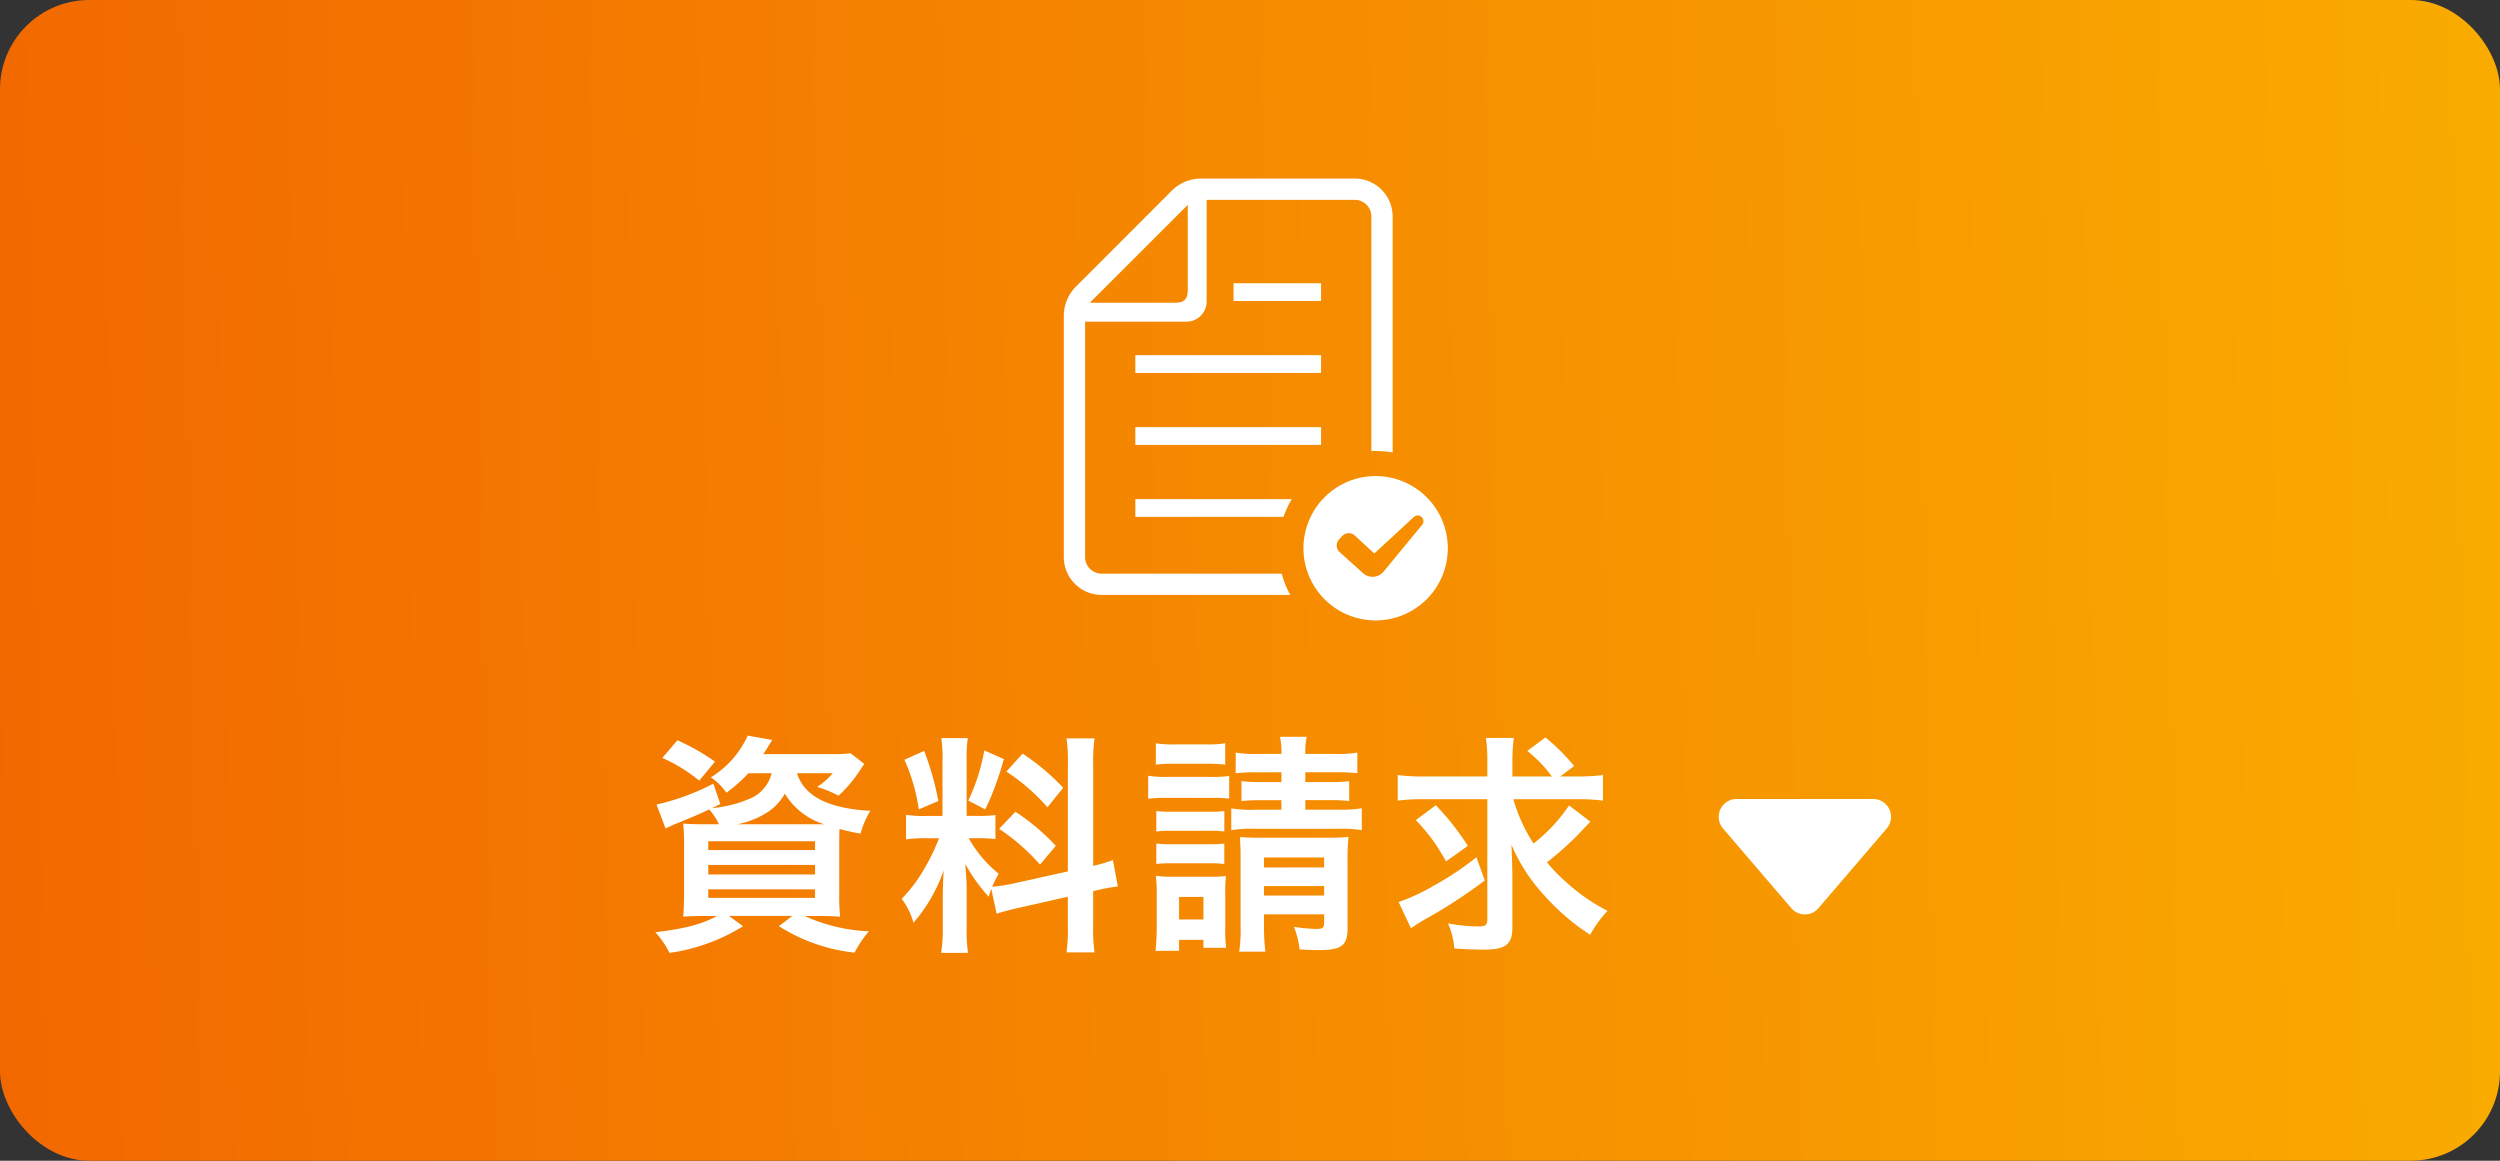 <svg xmlns="http://www.w3.org/2000/svg" xmlns:xlink="http://www.w3.org/1999/xlink" width="280" height="130" viewBox="0 0 280 130">
  <rect x="0" y="0" width="280" height="130" fill="#333333" stroke="none"/>
  <defs>
    <linearGradient id="linear-gradient" x1="-0.584" y1="0.132" x2="1.726" y2="0.111" gradientUnits="objectBoundingBox">
      <stop offset="0" stop-color="#ed4100"/>
      <stop offset="1" stop-color="#fd0"/>
    </linearGradient>
  </defs>
  <g id="グループ_987" data-name="グループ 987" transform="translate(-1415 16)">
    <rect id="長方形_9" data-name="長方形 9" width="280" height="130" rx="10" transform="translate(1415 -16)" fill="url(#linear-gradient)"/>
    <g id="グループ_433" data-name="グループ 433" transform="translate(1482.146 4)">
      <g id="グループ_432" data-name="グループ 432" transform="translate(0 56.488)">
        <path id="パス_3593" data-name="パス 3593" d="M19.278,10.112a4.177,4.177,0,0,1-2.73,2.964,13.1,13.1,0,0,1-3.952.936l.936-.442-.78-2.288a26.583,26.583,0,0,1-6.37,2.34L7.4,16.3c.494-.234.754-.364,1.144-.52,1.924-.78,2.236-.91,3.744-1.612a7.078,7.078,0,0,1,1.092,1.664H12.024c-1.2,0-2.106-.026-2.652-.078a24.735,24.735,0,0,1,.1,2.7V23.58c0,1.092-.052,2.132-.1,2.6.65-.052,1.56-.078,2.756-.078h1.04c-1.768.936-3.484,1.4-6.916,1.82a10.414,10.414,0,0,1,1.586,2.314,21.022,21.022,0,0,0,8.242-2.99L14.494,26.1h7.1l-1.508,1.144A19.859,19.859,0,0,0,28.56,30.21a12.59,12.59,0,0,1,1.612-2.392,19.234,19.234,0,0,1-7.2-1.716h1.222c1.092,0,2.158.026,2.756.078a23.144,23.144,0,0,1-.1-2.756v-4.81c0-.806,0-1.56.026-2.262a19.862,19.862,0,0,0,2.366.52,9.313,9.313,0,0,1,1.092-2.548c-4.732-.26-7.41-1.638-8.216-4.212h4a7.752,7.752,0,0,1-1.742,1.534,12.448,12.448,0,0,1,2.392.988,14.861,14.861,0,0,0,2.288-2.678c.338-.494.39-.6.6-.884l-1.534-1.2a13.986,13.986,0,0,1-2.158.1H18.342a8.5,8.5,0,0,0,.546-.858,7.772,7.772,0,0,0,.442-.728L16.6,5.9a10.711,10.711,0,0,1-4.134,4.68A6.4,6.4,0,0,1,14.208,12.3a17.523,17.523,0,0,0,2.47-2.184Zm-3.848,5.72a9.644,9.644,0,0,0,2.912-1.066A6.051,6.051,0,0,0,20.76,12.4a7.808,7.808,0,0,0,4.42,3.432H15.43Zm-3.25,1.9H24.14v.988H12.18Zm0,2.652H24.14v1.066H12.18Zm0,2.73H24.14v.962H12.18Zm.754-14.3A24.822,24.822,0,0,0,8.722,6.42L7.032,8.4a17.565,17.565,0,0,1,4.134,2.548Zm31.538,17.03c.572-.182,1.326-.39,2.47-.65l5.512-1.248V27.09a18.852,18.852,0,0,1-.156,3.094h3.146a19.066,19.066,0,0,1-.156-3.068v-3.8l.26-.052a18.992,18.992,0,0,1,2.5-.468L57.5,19.836a15.856,15.856,0,0,1-2.21.65V9.2a18.377,18.377,0,0,1,.156-2.99H52.3a17.794,17.794,0,0,1,.156,3.016V21.11L46.37,22.462a17.412,17.412,0,0,1-2.392.364,15.162,15.162,0,0,1,.728-1.456,13.807,13.807,0,0,1-3.354-3.978h.936a15.122,15.122,0,0,1,2.054.1v-2.7a13.167,13.167,0,0,1-2,.1H41.118V8.708a15.523,15.523,0,0,1,.13-2.522H38.284a16.087,16.087,0,0,1,.13,2.548V14.9H36.672a12.912,12.912,0,0,1-2.34-.13v2.756a13.452,13.452,0,0,1,2.34-.13h1.352a21.922,21.922,0,0,1-1.378,2.938,17.1,17.1,0,0,1-2.808,3.848,7.832,7.832,0,0,1,1.326,2.678,17.96,17.96,0,0,0,3.38-5.85c-.052.858-.1,2.08-.1,3.12V27.48a16.836,16.836,0,0,1-.182,2.756h3.016a15.379,15.379,0,0,1-.156-2.7v-4.29c0-.832-.026-1.2-.156-2.964a19.235,19.235,0,0,0,2.626,3.666c.13-.416.156-.546.286-.884ZM34.15,8.6a20.979,20.979,0,0,1,1.612,5.564l2.184-.936A31.623,31.623,0,0,0,36.36,7.616Zm8.944-1.04A21.628,21.628,0,0,1,41.3,13.18l1.9.988a31.463,31.463,0,0,0,2.08-5.642Zm2.47,2.366a21.964,21.964,0,0,1,4.6,4l1.768-2.184a25.255,25.255,0,0,0-4.55-3.822Zm-.806,6.422a22.742,22.742,0,0,1,4.576,4L51.1,18.25a23.723,23.723,0,0,0-4.524-3.822Zm31.616-6.344V11.1H74.112A16.933,16.933,0,0,1,71.9,11v2.236a17.007,17.007,0,0,1,2.184-.1h2.288v1.066h-2.99a12.66,12.66,0,0,1-2.626-.156v2.444a14.593,14.593,0,0,1,2.626-.156H82.8a14.136,14.136,0,0,1,2.574.156V14.038a13.639,13.639,0,0,1-2.574.156H79.052V13.128h2.7a16.681,16.681,0,0,1,2.21.1V11a15.11,15.11,0,0,1-2.158.1H79.052V10.008h3.3a20.617,20.617,0,0,1,2.522.1V7.8a12.722,12.722,0,0,1-2.522.156h-3.3a8.071,8.071,0,0,1,.156-1.924h-2.99a8.33,8.33,0,0,1,.156,1.924H73.722a12.449,12.449,0,0,1-2.47-.156v2.314a19.141,19.141,0,0,1,2.47-.1ZM74.424,25.92h6.734V26.8c0,.624-.156.754-.858.754a18.945,18.945,0,0,1-2.522-.234,9.679,9.679,0,0,1,.624,2.522c.858.052,1.3.078,2.106.078,2.626,0,3.276-.494,3.276-2.522V19.914a23.322,23.322,0,0,1,.1-2.678,16.893,16.893,0,0,1-2.34.1H73.8c-.962,0-1.4-.026-2.08-.078.052.728.078,1.248.078,2.21v7.67a16.925,16.925,0,0,1-.156,2.964H74.58a22.3,22.3,0,0,1-.156-2.964Zm0-2.106V22.748h6.734v1.066Zm0-3.146V19.55h6.734v1.118ZM62.308,9.15a16.216,16.216,0,0,1,2.106-.1h3.562a16.475,16.475,0,0,1,2.106.1V6.758a11.767,11.767,0,0,1-2.106.13H64.414a11.419,11.419,0,0,1-2.106-.13Zm-.858,3.822a15.539,15.539,0,0,1,2.08-.1h5.018a17.949,17.949,0,0,1,1.976.078V10.424a13.677,13.677,0,0,1-2.08.1H63.53a11.453,11.453,0,0,1-2.08-.13Zm.91,3.666A13.167,13.167,0,0,1,64,16.56h4.394a12.809,12.809,0,0,1,1.586.078V14.35a11.441,11.441,0,0,1-1.586.078H64a13.167,13.167,0,0,1-1.638-.078Zm0,3.64a12.986,12.986,0,0,1,1.612-.078H68.34a12.882,12.882,0,0,1,1.638.078V17.99a11.882,11.882,0,0,1-1.612.078H64a13.167,13.167,0,0,1-1.638-.078ZM64.908,30V28.78h2.73v.884h2.548a13.95,13.95,0,0,1-.1-2.054V23.528a16.343,16.343,0,0,1,.078-1.9,13.022,13.022,0,0,1-1.768.078H64.336a14.237,14.237,0,0,1-2.028-.1,15.619,15.619,0,0,1,.1,2.054v3.8c0,.858-.052,1.742-.13,2.548Zm0-6.032h2.73v2.522h-2.73Zm44.486-10.946a22.466,22.466,0,0,1,2.99.156V10.32a22.466,22.466,0,0,1-2.99.156H107.6l1.56-1.17a22.066,22.066,0,0,0-3.224-3.2l-2.028,1.508a14.868,14.868,0,0,1,2.756,2.86h-4.42V9.02a20.861,20.861,0,0,1,.156-2.86H99.28a19.681,19.681,0,0,1,.156,2.834v1.482H92.39a21.933,21.933,0,0,1-2.99-.156v2.86a21.79,21.79,0,0,1,2.834-.156h7.2v13.39c0,.7-.182.858-.988.858a18.816,18.816,0,0,1-3.406-.338,9.279,9.279,0,0,1,.7,2.808c1.17.078,2.262.13,3.276.13,2.47,0,3.224-.572,3.224-2.47V21.916c0-1.118-.052-2.6-.1-3.8a19.23,19.23,0,0,0,3.406,5.382,25.13,25.13,0,0,0,5.408,4.706,13.071,13.071,0,0,1,1.95-2.678,20.461,20.461,0,0,1-4.472-3.068,17.905,17.905,0,0,1-2.314-2.366,38.165,38.165,0,0,0,3.328-2.938c1.274-1.352,1.274-1.352,1.534-1.612l-2.392-1.82a18.413,18.413,0,0,1-3.978,4.264,18.263,18.263,0,0,1-2.262-4.966Zm-17.966,2.34a20.821,20.821,0,0,1,3.38,4.628l2.444-1.742a28.779,28.779,0,0,0-3.588-4.55Zm6.786,4.16a33.95,33.95,0,0,1-4.888,3.25A21.878,21.878,0,0,1,89.5,24.542l1.378,2.938c.468-.338.806-.546,1.456-.936a55.934,55.934,0,0,0,6.812-4.42Z" fill="#fff"/>
        <path id="多角形_10" data-name="多角形 10" d="M10.481,1.772a2,2,0,0,1,3.037,0L21.17,10.7A2,2,0,0,1,19.652,14H4.348A2,2,0,0,1,2.83,10.7Z" transform="translate(147 27) rotate(180)" fill="#fff"/>
      </g>
      <g id="選択された書類ファイル" transform="translate(52)">
        <path id="パス_1343" data-name="パス 1343" d="M116.432,373.428h16.6a10.631,10.631,0,0,1,.914-1.99H116.432v1.99Z" transform="translate(-108.418 -335.536)" fill="#fff"/>
        <rect id="長方形_203" data-name="長方形 203" width="20.801" height="1.988" transform="translate(8.013 27.841)" fill="#fff"/>
        <rect id="長方形_204" data-name="長方形 204" width="20.801" height="1.988" transform="translate(8.013 19.781)" fill="#fff"/>
        <rect id="長方形_205" data-name="長方形 205" width="9.804" height="1.987" transform="translate(19.01 11.722)" fill="#fff"/>
        <path id="パス_1344" data-name="パス 1344" d="M37.754,44.247A1.854,1.854,0,0,1,35.9,42.391V16.029H47.245a2.276,2.276,0,0,0,2.271-2.278V2.384H66.106a1.858,1.858,0,0,1,1.856,1.856V30.525c.162-.014.316-.014.478-.014a10.6,10.6,0,0,1,1.905.169V4.239A4.244,4.244,0,0,0,66.106,0H48.9a4.637,4.637,0,0,0-3.3,1.364L34.879,12.092a4.638,4.638,0,0,0-1.364,3.3v27a4.239,4.239,0,0,0,4.239,4.239H58.879a10.812,10.812,0,0,1-.956-2.383H37.754ZM47.4,2.946v9.532c0,1.027-.4,1.427-1.434,1.427H36.433Z" transform="translate(-33.515)" fill="#fff"/>
        <path id="パス_1345" data-name="パス 1345" d="M319.287,344.719a8.084,8.084,0,1,0,8.084,8.084A8.085,8.085,0,0,0,319.287,344.719Zm5.223,5.447-4.316,5.234a1.594,1.594,0,0,1-2.314.195l-2.622-2.357a1,1,0,0,1-.073-1.41l.353-.389a1,1,0,0,1,1.413-.064l2.19,2.015,4.444-4.105a.642.642,0,0,1,.925.881Z" transform="translate(-284.363 -311.4)" fill="#fff"/>
      </g>
    </g>
  </g>
</svg>
